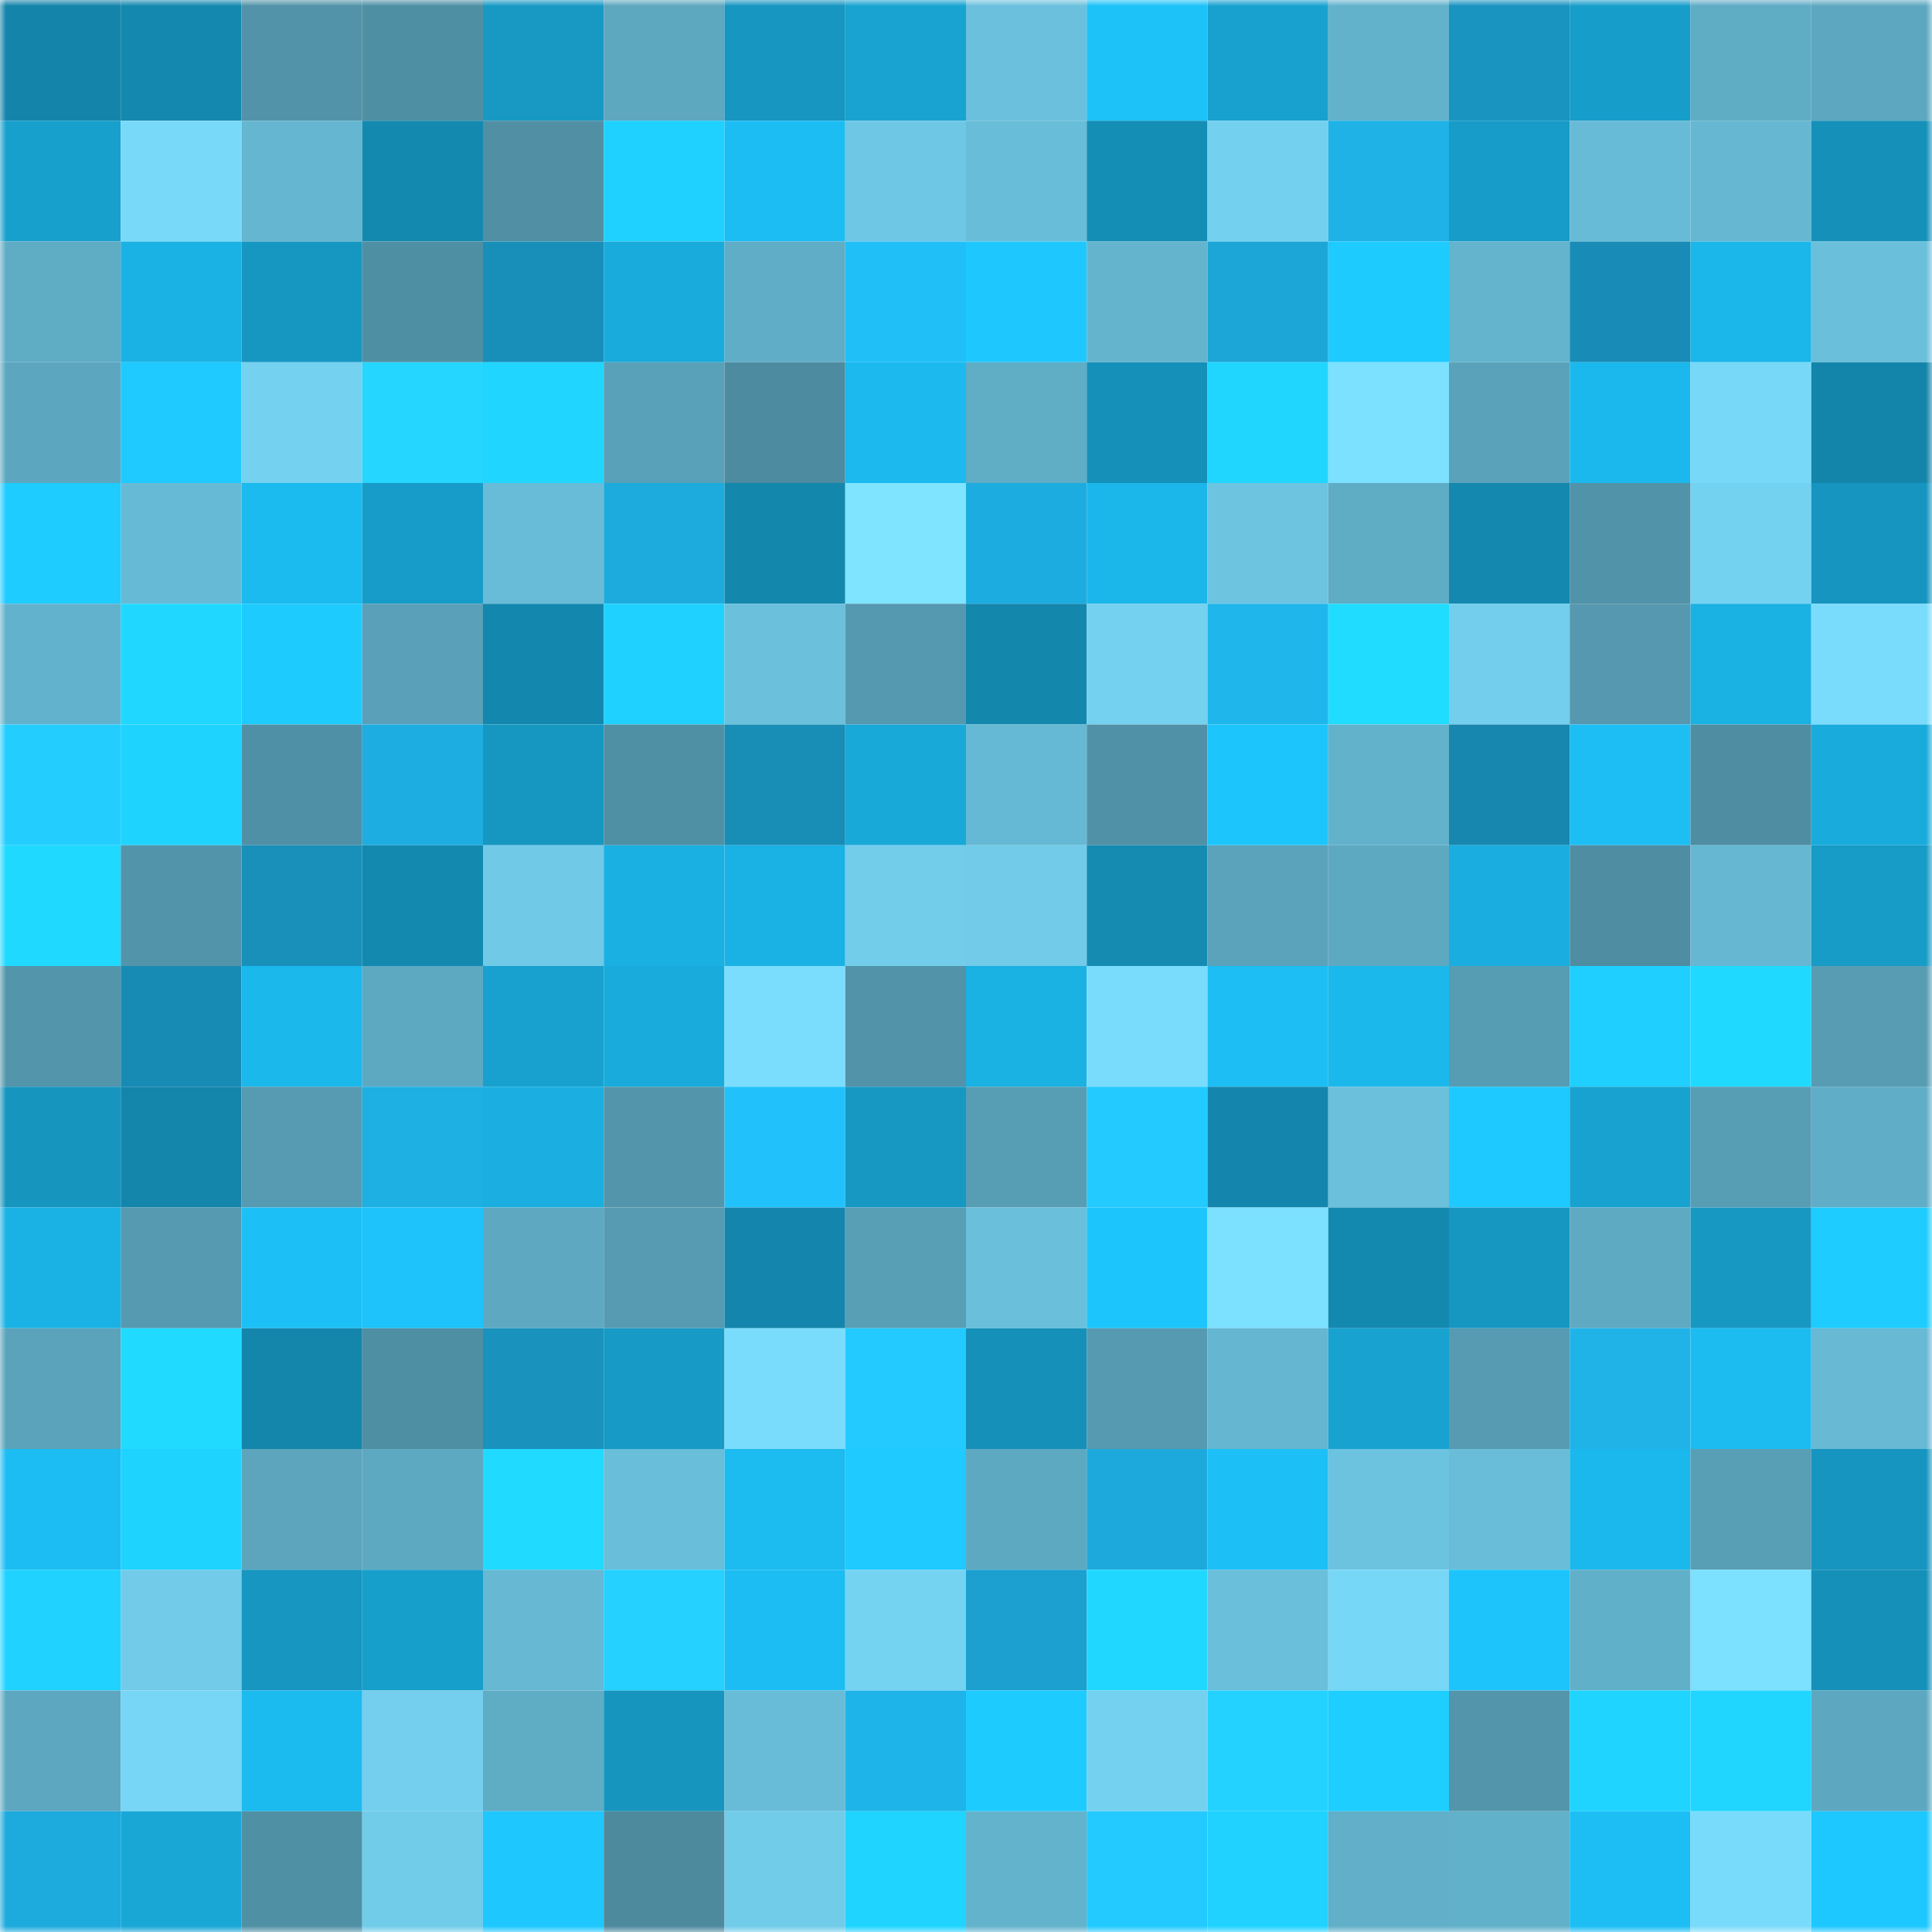 <svg viewBox="0 0 160 160" fill="none" role="img" xmlns="http://www.w3.org/2000/svg" width="240" height="240" name="ens%2Cpinoch3t.eth"><mask id="967952429" mask-type="alpha" maskUnits="userSpaceOnUse" x="0" y="0" width="160" height="160"><rect width="160" height="160" fill="#FFFFFF"></rect></mask><g mask="url(#967952429)"><rect x="0" y="0" width="10" height="10" fill="#1484aa"></rect><rect x="10" y="0" width="10" height="10" fill="#1488af"></rect><rect x="20" y="0" width="10" height="10" fill="#5293a9"></rect><rect x="30" y="0" width="10" height="10" fill="#4f8fa4"></rect><rect x="40" y="0" width="10" height="10" fill="#1799c4"></rect><rect x="50" y="0" width="10" height="10" fill="#5da7bf"></rect><rect x="60" y="0" width="10" height="10" fill="#1696c0"></rect><rect x="70" y="0" width="10" height="10" fill="#18a3d1"></rect><rect x="80" y="0" width="10" height="10" fill="#6bc1dd"></rect><rect x="90" y="0" width="10" height="10" fill="#1dc2f9"></rect><rect x="100" y="0" width="10" height="10" fill="#18a1cf"></rect><rect x="110" y="0" width="10" height="10" fill="#63b2cc"></rect><rect x="120" y="0" width="10" height="10" fill="#1994c0"></rect><rect x="130" y="0" width="10" height="10" fill="#179dc9"></rect><rect x="140" y="0" width="10" height="10" fill="#5facc5"></rect><rect x="150" y="0" width="10" height="10" fill="#5da8c0"></rect><rect x="0" y="10" width="10" height="10" fill="#18a0cd"></rect><rect x="10" y="10" width="10" height="10" fill="#79d9f9"></rect><rect x="20" y="10" width="10" height="10" fill="#65b6d0"></rect><rect x="30" y="10" width="10" height="10" fill="#1489b0"></rect><rect x="40" y="10" width="10" height="10" fill="#508fa4"></rect><rect x="50" y="10" width="10" height="10" fill="#1fd1ff"></rect><rect x="60" y="10" width="10" height="10" fill="#1cbdf3"></rect><rect x="70" y="10" width="10" height="10" fill="#6ec7e5"></rect><rect x="80" y="10" width="10" height="10" fill="#68bdd8"></rect><rect x="90" y="10" width="10" height="10" fill="#158eb6"></rect><rect x="100" y="10" width="10" height="10" fill="#73d0ef"></rect><rect x="110" y="10" width="10" height="10" fill="#1eb2e7"></rect><rect x="120" y="10" width="10" height="10" fill="#179bc8"></rect><rect x="130" y="10" width="10" height="10" fill="#68bbd7"></rect><rect x="140" y="10" width="10" height="10" fill="#65b7d2"></rect><rect x="150" y="10" width="10" height="10" fill="#1590b9"></rect><rect x="0" y="20" width="10" height="10" fill="#5facc5"></rect><rect x="10" y="20" width="10" height="10" fill="#1ab2e4"></rect><rect x="20" y="20" width="10" height="10" fill="#1697c2"></rect><rect x="30" y="20" width="10" height="10" fill="#4f8fa4"></rect><rect x="40" y="20" width="10" height="10" fill="#188fb9"></rect><rect x="50" y="20" width="10" height="10" fill="#19abdb"></rect><rect x="60" y="20" width="10" height="10" fill="#60adc7"></rect><rect x="70" y="20" width="10" height="10" fill="#21bff7"></rect><rect x="80" y="20" width="10" height="10" fill="#1ec8ff"></rect><rect x="90" y="20" width="10" height="10" fill="#64b4ce"></rect><rect x="100" y="20" width="10" height="10" fill="#1ca6d7"></rect><rect x="110" y="20" width="10" height="10" fill="#1ecbff"></rect><rect x="120" y="20" width="10" height="10" fill="#64b4ce"></rect><rect x="130" y="20" width="10" height="10" fill="#188cb6"></rect><rect x="140" y="20" width="10" height="10" fill="#1bb6ea"></rect><rect x="150" y="20" width="10" height="10" fill="#6abfdb"></rect><rect x="0" y="30" width="10" height="10" fill="#5ca6bf"></rect><rect x="10" y="30" width="10" height="10" fill="#1ecaff"></rect><rect x="20" y="30" width="10" height="10" fill="#74d1ef"></rect><rect x="30" y="30" width="10" height="10" fill="#25d6ff"></rect><rect x="40" y="30" width="10" height="10" fill="#20d5ff"></rect><rect x="50" y="30" width="10" height="10" fill="#59a1b9"></rect><rect x="60" y="30" width="10" height="10" fill="#4d8ba0"></rect><rect x="70" y="30" width="10" height="10" fill="#1bb9ee"></rect><rect x="80" y="30" width="10" height="10" fill="#60adc6"></rect><rect x="90" y="30" width="10" height="10" fill="#1590b9"></rect><rect x="100" y="30" width="10" height="10" fill="#20d6ff"></rect><rect x="110" y="30" width="10" height="10" fill="#7ce0ff"></rect><rect x="120" y="30" width="10" height="10" fill="#5aa2ba"></rect><rect x="130" y="30" width="10" height="10" fill="#1bb8ed"></rect><rect x="140" y="30" width="10" height="10" fill="#78d8f8"></rect><rect x="150" y="30" width="10" height="10" fill="#1485aa"></rect><rect x="0" y="40" width="10" height="10" fill="#1eccff"></rect><rect x="10" y="40" width="10" height="10" fill="#67bad5"></rect><rect x="20" y="40" width="10" height="10" fill="#1bbaef"></rect><rect x="30" y="40" width="10" height="10" fill="#179cc9"></rect><rect x="40" y="40" width="10" height="10" fill="#68bcd8"></rect><rect x="50" y="40" width="10" height="10" fill="#1dabdd"></rect><rect x="60" y="40" width="10" height="10" fill="#1487ad"></rect><rect x="70" y="40" width="10" height="10" fill="#7fe4ff"></rect><rect x="80" y="40" width="10" height="10" fill="#1dacdf"></rect><rect x="90" y="40" width="10" height="10" fill="#1bb7eb"></rect><rect x="100" y="40" width="10" height="10" fill="#6dc4e1"></rect><rect x="110" y="40" width="10" height="10" fill="#5facc5"></rect><rect x="120" y="40" width="10" height="10" fill="#1488af"></rect><rect x="130" y="40" width="10" height="10" fill="#5193a8"></rect><rect x="140" y="40" width="10" height="10" fill="#74d2f1"></rect><rect x="150" y="40" width="10" height="10" fill="#1695c0"></rect><rect x="0" y="50" width="10" height="10" fill="#63b2cd"></rect><rect x="10" y="50" width="10" height="10" fill="#20d8ff"></rect><rect x="20" y="50" width="10" height="10" fill="#1ecbff"></rect><rect x="30" y="50" width="10" height="10" fill="#59a0b8"></rect><rect x="40" y="50" width="10" height="10" fill="#1487ae"></rect><rect x="50" y="50" width="10" height="10" fill="#1fd1ff"></rect><rect x="60" y="50" width="10" height="10" fill="#6bc0dc"></rect><rect x="70" y="50" width="10" height="10" fill="#5599b0"></rect><rect x="80" y="50" width="10" height="10" fill="#1487ad"></rect><rect x="90" y="50" width="10" height="10" fill="#74d1ef"></rect><rect x="100" y="50" width="10" height="10" fill="#1fb6eb"></rect><rect x="110" y="50" width="10" height="10" fill="#20dcff"></rect><rect x="120" y="50" width="10" height="10" fill="#72ceec"></rect><rect x="130" y="50" width="10" height="10" fill="#5598af"></rect><rect x="140" y="50" width="10" height="10" fill="#1ab1e3"></rect><rect x="150" y="50" width="10" height="10" fill="#7adcfc"></rect><rect x="0" y="60" width="10" height="10" fill="#23ceff"></rect><rect x="10" y="60" width="10" height="10" fill="#1fd3ff"></rect><rect x="20" y="60" width="10" height="10" fill="#5090a6"></rect><rect x="30" y="60" width="10" height="10" fill="#1dade0"></rect><rect x="40" y="60" width="10" height="10" fill="#1697c1"></rect><rect x="50" y="60" width="10" height="10" fill="#5090a5"></rect><rect x="60" y="60" width="10" height="10" fill="#188db6"></rect><rect x="70" y="60" width="10" height="10" fill="#19a9d8"></rect><rect x="80" y="60" width="10" height="10" fill="#66b9d4"></rect><rect x="90" y="60" width="10" height="10" fill="#5191a7"></rect><rect x="100" y="60" width="10" height="10" fill="#1dc5fd"></rect><rect x="110" y="60" width="10" height="10" fill="#63b2cc"></rect><rect x="120" y="60" width="10" height="10" fill="#1787af"></rect><rect x="130" y="60" width="10" height="10" fill="#1cbef4"></rect><rect x="140" y="60" width="10" height="10" fill="#4e8da2"></rect><rect x="150" y="60" width="10" height="10" fill="#19abdc"></rect><rect x="0" y="70" width="10" height="10" fill="#20d9ff"></rect><rect x="10" y="70" width="10" height="10" fill="#5294aa"></rect><rect x="20" y="70" width="10" height="10" fill="#1990ba"></rect><rect x="30" y="70" width="10" height="10" fill="#1489b0"></rect><rect x="40" y="70" width="10" height="10" fill="#70c9e7"></rect><rect x="50" y="70" width="10" height="10" fill="#1ab0e2"></rect><rect x="60" y="70" width="10" height="10" fill="#1ab1e4"></rect><rect x="70" y="70" width="10" height="10" fill="#72cdeb"></rect><rect x="80" y="70" width="10" height="10" fill="#71cbe9"></rect><rect x="90" y="70" width="10" height="10" fill="#158bb2"></rect><rect x="100" y="70" width="10" height="10" fill="#5aa3ba"></rect><rect x="110" y="70" width="10" height="10" fill="#5ea9c2"></rect><rect x="120" y="70" width="10" height="10" fill="#1aaee0"></rect><rect x="130" y="70" width="10" height="10" fill="#4e8da2"></rect><rect x="140" y="70" width="10" height="10" fill="#66b7d2"></rect><rect x="150" y="70" width="10" height="10" fill="#179bc7"></rect><rect x="0" y="80" width="10" height="10" fill="#5395ab"></rect><rect x="10" y="80" width="10" height="10" fill="#188bb4"></rect><rect x="20" y="80" width="10" height="10" fill="#1bb8ec"></rect><rect x="30" y="80" width="10" height="10" fill="#5ea9c2"></rect><rect x="40" y="80" width="10" height="10" fill="#18a1cf"></rect><rect x="50" y="80" width="10" height="10" fill="#19abdb"></rect><rect x="60" y="80" width="10" height="10" fill="#7bddfd"></rect><rect x="70" y="80" width="10" height="10" fill="#5293a9"></rect><rect x="80" y="80" width="10" height="10" fill="#1ab1e3"></rect><rect x="90" y="80" width="10" height="10" fill="#7adcfd"></rect><rect x="100" y="80" width="10" height="10" fill="#1cbef4"></rect><rect x="110" y="80" width="10" height="10" fill="#1bb8ec"></rect><rect x="120" y="80" width="10" height="10" fill="#569cb3"></rect><rect x="130" y="80" width="10" height="10" fill="#1fcfff"></rect><rect x="140" y="80" width="10" height="10" fill="#20d9ff"></rect><rect x="150" y="80" width="10" height="10" fill="#579cb3"></rect><rect x="0" y="90" width="10" height="10" fill="#1695bf"></rect><rect x="10" y="90" width="10" height="10" fill="#1485ab"></rect><rect x="20" y="90" width="10" height="10" fill="#569bb2"></rect><rect x="30" y="90" width="10" height="10" fill="#1eafe3"></rect><rect x="40" y="90" width="10" height="10" fill="#1aafe0"></rect><rect x="50" y="90" width="10" height="10" fill="#5396ab"></rect><rect x="60" y="90" width="10" height="10" fill="#21c2fc"></rect><rect x="70" y="90" width="10" height="10" fill="#1698c3"></rect><rect x="80" y="90" width="10" height="10" fill="#579db4"></rect><rect x="90" y="90" width="10" height="10" fill="#23caff"></rect><rect x="100" y="90" width="10" height="10" fill="#1486ad"></rect><rect x="110" y="90" width="10" height="10" fill="#6bc0dc"></rect><rect x="120" y="90" width="10" height="10" fill="#1ec9ff"></rect><rect x="130" y="90" width="10" height="10" fill="#18a2d0"></rect><rect x="140" y="90" width="10" height="10" fill="#579db4"></rect><rect x="150" y="90" width="10" height="10" fill="#60adc7"></rect><rect x="0" y="100" width="10" height="10" fill="#1ab2e4"></rect><rect x="10" y="100" width="10" height="10" fill="#559ab0"></rect><rect x="20" y="100" width="10" height="10" fill="#1cc0f7"></rect><rect x="30" y="100" width="10" height="10" fill="#1dc3fa"></rect><rect x="40" y="100" width="10" height="10" fill="#5ea9c1"></rect><rect x="50" y="100" width="10" height="10" fill="#569bb2"></rect><rect x="60" y="100" width="10" height="10" fill="#1486ad"></rect><rect x="70" y="100" width="10" height="10" fill="#589fb6"></rect><rect x="80" y="100" width="10" height="10" fill="#6abfdb"></rect><rect x="90" y="100" width="10" height="10" fill="#1dc5fd"></rect><rect x="100" y="100" width="10" height="10" fill="#7ce0ff"></rect><rect x="110" y="100" width="10" height="10" fill="#1489b0"></rect><rect x="120" y="100" width="10" height="10" fill="#1697c2"></rect><rect x="130" y="100" width="10" height="10" fill="#5eaac3"></rect><rect x="140" y="100" width="10" height="10" fill="#1698c3"></rect><rect x="150" y="100" width="10" height="10" fill="#1eccff"></rect><rect x="0" y="110" width="10" height="10" fill="#5aa3ba"></rect><rect x="10" y="110" width="10" height="10" fill="#20dbff"></rect><rect x="20" y="110" width="10" height="10" fill="#1485ab"></rect><rect x="30" y="110" width="10" height="10" fill="#4f8fa4"></rect><rect x="40" y="110" width="10" height="10" fill="#1992be"></rect><rect x="50" y="110" width="10" height="10" fill="#179ac6"></rect><rect x="60" y="110" width="10" height="10" fill="#7adcfc"></rect><rect x="70" y="110" width="10" height="10" fill="#22caff"></rect><rect x="80" y="110" width="10" height="10" fill="#1590b9"></rect><rect x="90" y="110" width="10" height="10" fill="#559ab0"></rect><rect x="100" y="110" width="10" height="10" fill="#65b6d0"></rect><rect x="110" y="110" width="10" height="10" fill="#18a2d0"></rect><rect x="120" y="110" width="10" height="10" fill="#569bb2"></rect><rect x="130" y="110" width="10" height="10" fill="#1fb3e8"></rect><rect x="140" y="110" width="10" height="10" fill="#1cbcf1"></rect><rect x="150" y="110" width="10" height="10" fill="#67b9d4"></rect><rect x="0" y="120" width="10" height="10" fill="#1cbdf2"></rect><rect x="10" y="120" width="10" height="10" fill="#1fd3ff"></rect><rect x="20" y="120" width="10" height="10" fill="#5ca5bd"></rect><rect x="30" y="120" width="10" height="10" fill="#5ea9c2"></rect><rect x="40" y="120" width="10" height="10" fill="#20dbff"></rect><rect x="50" y="120" width="10" height="10" fill="#69beda"></rect><rect x="60" y="120" width="10" height="10" fill="#1cbbf0"></rect><rect x="70" y="120" width="10" height="10" fill="#1ecaff"></rect><rect x="80" y="120" width="10" height="10" fill="#5ea9c2"></rect><rect x="90" y="120" width="10" height="10" fill="#1da9db"></rect><rect x="100" y="120" width="10" height="10" fill="#1cc0f7"></rect><rect x="110" y="120" width="10" height="10" fill="#6cc3e0"></rect><rect x="120" y="120" width="10" height="10" fill="#69bdd9"></rect><rect x="130" y="120" width="10" height="10" fill="#1bb8ed"></rect><rect x="140" y="120" width="10" height="10" fill="#589eb5"></rect><rect x="150" y="120" width="10" height="10" fill="#1695c0"></rect><rect x="0" y="130" width="10" height="10" fill="#1fd2ff"></rect><rect x="10" y="130" width="10" height="10" fill="#71cbe9"></rect><rect x="20" y="130" width="10" height="10" fill="#1696c1"></rect><rect x="30" y="130" width="10" height="10" fill="#179fcc"></rect><rect x="40" y="130" width="10" height="10" fill="#66b8d3"></rect><rect x="50" y="130" width="10" height="10" fill="#24d1ff"></rect><rect x="60" y="130" width="10" height="10" fill="#1cbdf3"></rect><rect x="70" y="130" width="10" height="10" fill="#75d3f2"></rect><rect x="80" y="130" width="10" height="10" fill="#1ba0cf"></rect><rect x="90" y="130" width="10" height="10" fill="#20d8ff"></rect><rect x="100" y="130" width="10" height="10" fill="#6abfdb"></rect><rect x="110" y="130" width="10" height="10" fill="#77d7f7"></rect><rect x="120" y="130" width="10" height="10" fill="#1dc4fc"></rect><rect x="130" y="130" width="10" height="10" fill="#61b0c9"></rect><rect x="140" y="130" width="10" height="10" fill="#7ce0ff"></rect><rect x="150" y="130" width="10" height="10" fill="#1590b9"></rect><rect x="0" y="140" width="10" height="10" fill="#5da7c0"></rect><rect x="10" y="140" width="10" height="10" fill="#77d6f6"></rect><rect x="20" y="140" width="10" height="10" fill="#1bbaef"></rect><rect x="30" y="140" width="10" height="10" fill="#73cfed"></rect><rect x="40" y="140" width="10" height="10" fill="#5facc5"></rect><rect x="50" y="140" width="10" height="10" fill="#1695bf"></rect><rect x="60" y="140" width="10" height="10" fill="#68bcd8"></rect><rect x="70" y="140" width="10" height="10" fill="#1fb4e9"></rect><rect x="80" y="140" width="10" height="10" fill="#1ecbff"></rect><rect x="90" y="140" width="10" height="10" fill="#74d1ef"></rect><rect x="100" y="140" width="10" height="10" fill="#24d2ff"></rect><rect x="110" y="140" width="10" height="10" fill="#1eceff"></rect><rect x="120" y="140" width="10" height="10" fill="#5396ac"></rect><rect x="130" y="140" width="10" height="10" fill="#1fd4ff"></rect><rect x="140" y="140" width="10" height="10" fill="#20d6ff"></rect><rect x="150" y="140" width="10" height="10" fill="#5da8c0"></rect><rect x="0" y="150" width="10" height="10" fill="#1daadd"></rect><rect x="10" y="150" width="10" height="10" fill="#19a7d6"></rect><rect x="20" y="150" width="10" height="10" fill="#5090a5"></rect><rect x="30" y="150" width="10" height="10" fill="#71ccea"></rect><rect x="40" y="150" width="10" height="10" fill="#1ec8ff"></rect><rect x="50" y="150" width="10" height="10" fill="#4d8a9e"></rect><rect x="60" y="150" width="10" height="10" fill="#71ccea"></rect><rect x="70" y="150" width="10" height="10" fill="#1fd5ff"></rect><rect x="80" y="150" width="10" height="10" fill="#63b3cd"></rect><rect x="90" y="150" width="10" height="10" fill="#23caff"></rect><rect x="100" y="150" width="10" height="10" fill="#1fd2ff"></rect><rect x="110" y="150" width="10" height="10" fill="#61afc8"></rect><rect x="120" y="150" width="10" height="10" fill="#62b1cb"></rect><rect x="130" y="150" width="10" height="10" fill="#1cbef4"></rect><rect x="140" y="150" width="10" height="10" fill="#79dbfb"></rect><rect x="150" y="150" width="10" height="10" fill="#1dc7ff"></rect></g></svg>